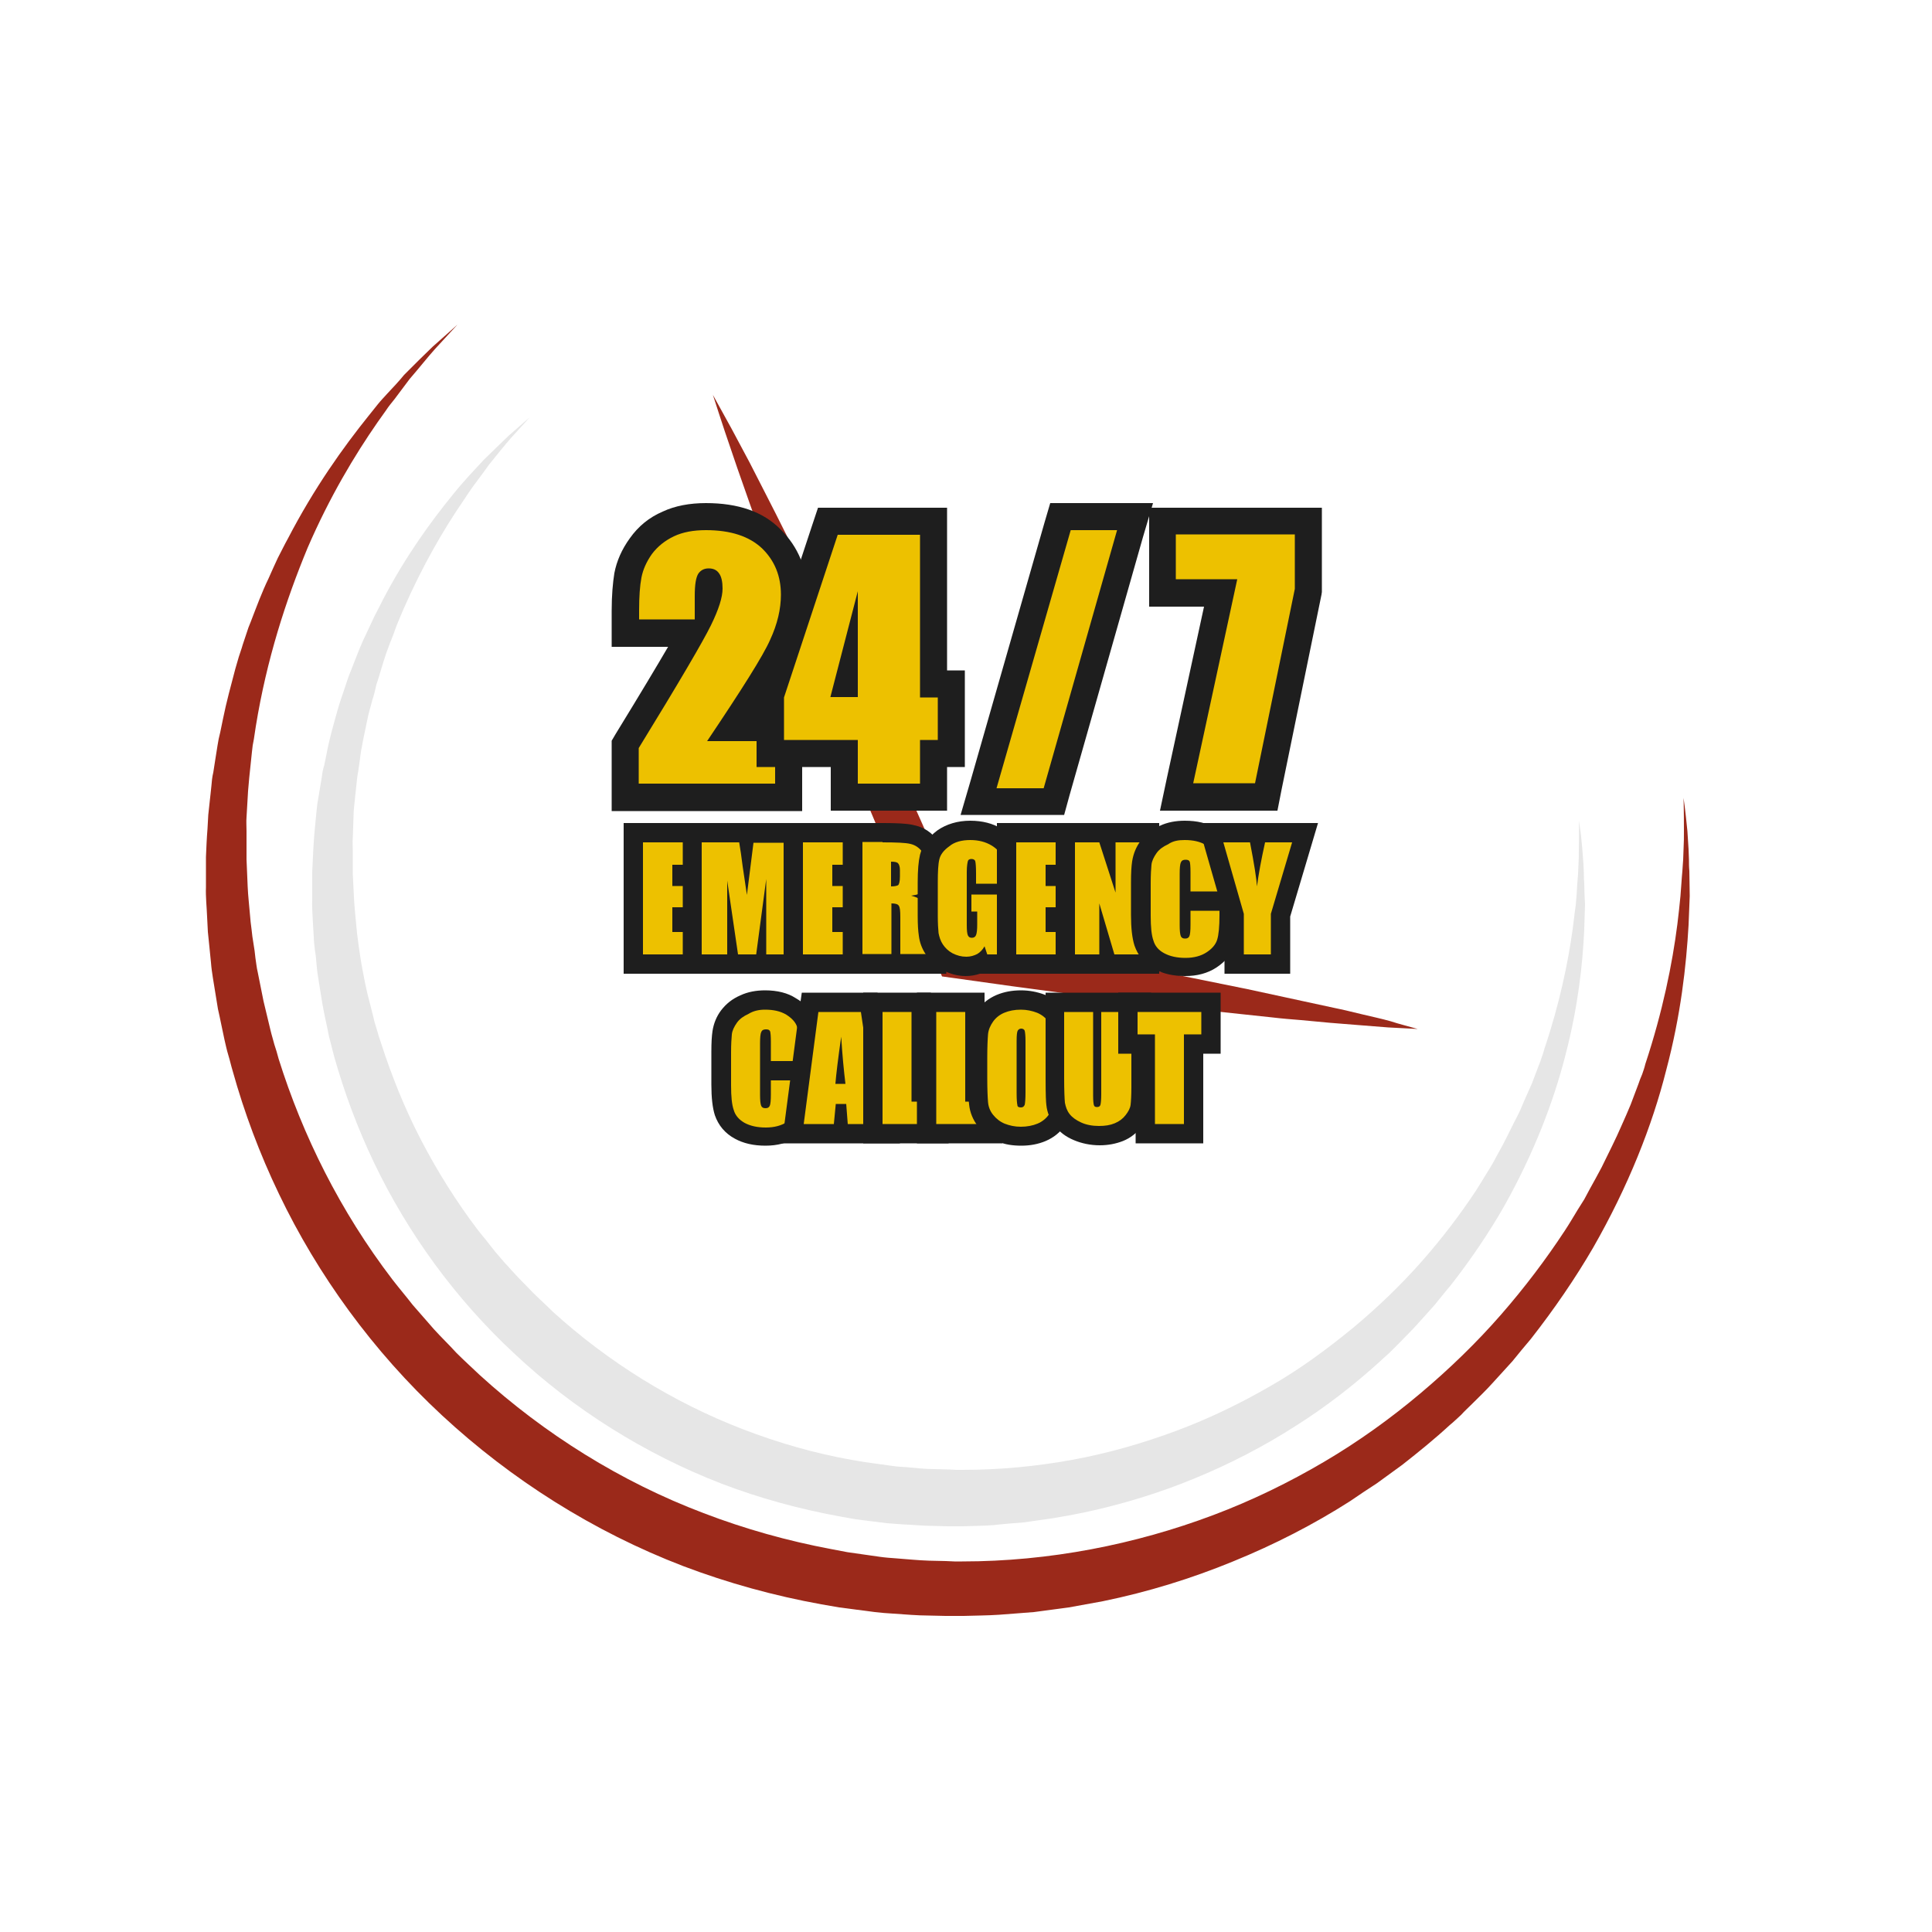 <?xml version="1.0" encoding="utf-8"?>
<!-- Generator: Adobe Illustrator 19.1.0, SVG Export Plug-In . SVG Version: 6.00 Build 0)  -->
<svg version="1.1" id="Layer_1" xmlns="http://www.w3.org/2000/svg" xmlns:xlink="http://www.w3.org/1999/xlink" x="0px" y="0px"
	 width="500px" height="500px" viewBox="0 0 500 500" style="enable-background:new 0 0 500 500;" xml:space="preserve">
<style type="text/css">
	.st0{fill:#9B291A;}
	.st1{fill:#EDC100;}
	.st2{fill:#1E1E1E;}
	.st3{opacity:0.1;}
</style>
<g>
	<path class="st0" d="M435.7,206.5c0,0,0.1,0.7,0.3,2.2c0.2,1.4,0.4,3.6,0.7,6.4c0.1,1.4,0.2,3,0.3,4.7c0,0.9,0.1,1.8,0.1,2.7
		c0,0.9,0,1.9,0.1,2.9c0,2,0.1,4.2,0.1,6.5c-0.1,2.3-0.2,4.8-0.3,7.5c-0.6,10.5-2,23.3-5.8,37.6c-3.6,14.3-9.8,30-18.9,45.9
		c-4.6,7.9-10,15.8-16.1,23.6c-1.6,1.9-3.2,3.8-4.8,5.8c-1.7,1.9-3.4,3.7-5.1,5.6c-1.7,1.9-3.6,3.7-5.4,5.5
		c-0.9,0.9-1.9,1.8-2.8,2.8c-1,0.9-1.9,1.8-2.9,2.6c-3.9,3.6-8.1,7-12.3,10.3c-2.2,1.6-4.4,3.2-6.6,4.8c-2.3,1.5-4.6,3-6.9,4.6
		c-9.4,6-19.5,11.2-30.3,15.6c-10.7,4.4-22,7.9-33.7,10.3c-2.9,0.5-5.9,1.1-8.8,1.6c-3,0.4-6,0.8-9,1.2c-3,0.2-6,0.5-9.1,0.7
		c-3,0.2-6.1,0.2-9.1,0.3l-1.1,0l-0.6,0c0.1,0-0.4,0-0.5,0l-0.3,0l-2.2,0l-4.4-0.1c-2.9,0-6.1-0.3-9.2-0.5c-1.6-0.1-3.1-0.2-4.7-0.4
		l-4.6-0.6c-1.5-0.2-3.1-0.4-4.6-0.6l-4.6-0.8c-12.2-2.2-24.2-5.5-35.8-9.9c-23.2-8.9-44.5-22.4-62.4-39
		c-17.9-16.6-32.2-36.4-42.2-57.3c-5-10.4-9-21.1-12-31.9c-0.4-1.3-0.7-2.7-1.1-4c-0.4-1.3-0.7-2.7-1-4c-0.6-2.7-1.1-5.4-1.7-8
		c-0.4-2.7-0.9-5.3-1.3-8c-0.2-1.3-0.4-2.6-0.5-4c-0.1-1.3-0.3-2.6-0.4-4c-0.1-1.3-0.3-2.6-0.4-3.9c-0.1-1.3-0.1-2.6-0.2-3.9
		c-0.1-2.6-0.4-5.2-0.3-7.7c0-2.6,0-5.2,0-7.8c0.1-2.4,0.2-4.9,0.4-7.3c0.1-1.2,0.1-2.4,0.2-3.6c0.1-1.2,0.3-2.5,0.4-3.7
		c0.1-1.2,0.3-2.4,0.4-3.7c0.1-1.2,0.2-2.4,0.5-3.6c0.4-2.4,0.7-4.7,1.1-7l0.3-1.7l0.4-1.7c0.2-1.1,0.5-2.3,0.7-3.4
		c0.9-4.5,2.1-8.8,3.2-13c0.3-1.1,0.6-2.1,0.9-3.1c0.3-1,0.7-2,1-3.1c0.3-1,0.7-2,1-3l0.5-1.5l0.6-1.5c1.5-3.9,2.9-7.7,4.6-11.2
		c0.8-1.8,1.6-3.6,2.4-5.3c0.9-1.7,1.7-3.4,2.6-5c6.8-13.1,14.3-23.6,20.9-31.8c0.8-1,1.6-2,2.4-3c0.8-1,1.6-1.8,2.4-2.7
		c1.6-1.7,3.1-3.3,4.4-4.9c2.9-2.9,5.3-5.3,7.4-7.3c4.2-3.7,6.4-5.7,6.4-5.7s-2,2.2-5.8,6.3c-1.9,2.1-4,4.8-6.6,7.8
		c-1.2,1.6-2.5,3.3-3.9,5.2c-0.7,0.9-1.5,1.8-2.2,2.9c-0.7,1-1.4,2-2.2,3.1c-5.9,8.5-12.4,19.3-18.1,32.5
		C74,155.3,69,170.7,66.2,188c-0.2,1.1-0.3,2.2-0.5,3.3l-0.3,1.6l-0.2,1.7c-0.2,2.2-0.5,4.5-0.7,6.7c-0.1,1.1-0.2,2.3-0.3,3.4
		c-0.1,1.1-0.1,2.3-0.2,3.4c-0.1,1.1-0.1,2.3-0.2,3.4c-0.1,1.1,0,2.4,0,3.6c0,2.4,0,4.8,0,7.3c0.1,2.3,0.2,4.7,0.3,7.1
		c0.1,2.4,0.4,4.8,0.6,7.3c0.1,1.2,0.2,2.4,0.4,3.7c0.1,1.2,0.3,2.5,0.5,3.7c0.2,1.2,0.4,2.5,0.5,3.7c0.2,1.2,0.3,2.5,0.6,3.7
		c0.5,2.5,1,5,1.5,7.5c0.6,2.5,1.2,5,1.8,7.5c0.3,1.3,0.7,2.5,1,3.7c0.4,1.2,0.8,2.5,1.1,3.7c3.1,9.9,7.1,19.8,12,29.4
		c4.9,9.6,10.7,18.9,17.5,27.8c1.7,2.2,3.5,4.3,5.2,6.5c1.8,2.1,3.7,4.2,5.5,6.3c1.9,2.1,3.9,4,5.8,6.1c2,2,4.1,3.9,6.1,5.8
		c16.7,15.2,36.5,27.6,57.9,35.7c10.7,4.1,21.8,7.2,33,9.3l4.2,0.8c1.4,0.2,2.8,0.4,4.2,0.6l4.2,0.6c1.4,0.2,2.8,0.3,4.2,0.4
		c2.8,0.2,5.5,0.5,8.5,0.6l4.4,0.1l2.2,0.1l0.3,0c0.1,0-0.2,0,0.1,0l0.5,0l1.1,0c22.6,0,44.8-4.4,65-12c10.1-3.8,19.7-8.5,28.7-13.8
		c9-5.3,17.3-11.3,24.9-17.7c7.6-6.4,14.6-13.2,20.8-20.3c6.2-7.1,11.7-14.4,16.5-21.7c1.2-1.8,2.3-3.7,3.4-5.5
		c0.6-0.9,1.1-1.8,1.7-2.7c0.5-0.9,1-1.9,1.5-2.8c1-1.8,2-3.6,3-5.5c0.9-1.8,1.8-3.7,2.7-5.5c0.9-1.8,1.7-3.6,2.5-5.4
		c0.8-1.8,1.6-3.6,2.3-5.3c0.7-1.8,1.3-3.5,2-5.3c0.3-0.9,0.6-1.7,1-2.6c0.3-0.9,0.6-1.7,0.8-2.6c4.5-13.6,7-26,8.3-36.2
		c0.3-2.6,0.6-5,0.8-7.3c0.2-2.3,0.3-4.5,0.5-6.5c0.1-1,0.1-2,0.2-2.9c0-0.9,0.1-1.8,0.1-2.7c0.1-1.7,0.1-3.3,0.1-4.7
		C435.8,209.5,435.7,206.5,435.7,206.5z"/>
</g>
<g>
	<path class="st0" d="M366.9,266.3c-2.5-0.1-5-0.3-7.6-0.4c-2.5-0.2-5-0.4-7.6-0.6c-2.5-0.2-5-0.4-7.5-0.6l-7.5-0.7
		c-2.5-0.2-5-0.4-7.5-0.7l-7.5-0.8c-5-0.5-10-1.1-15-1.6c-5-0.6-10-1.2-15-1.8c-5-0.6-10-1.3-15-1.9l-15-2l-15-2.1l-2.9-0.4
		l-1.2-2.8l-4-9.1l-4-9.1c-2.6-6.1-5.2-12.1-7.8-18.2c-2.6-6.1-5.1-12.2-7.6-18.3c-2.5-6.1-5-12.2-7.5-18.4l-3.6-9.2l-3.6-9.2
		c-2.4-6.2-4.7-12.4-7-18.6c-1.2-3.1-2.3-6.2-3.4-9.3l-3.3-9.4l-3.2-9.4c-1-3.1-2.1-6.3-3.1-9.5c1.6,2.9,3.2,5.8,4.8,8.7l4.7,8.8
		l4.5,8.8c1.5,2.9,3,5.9,4.5,8.9c3,5.9,5.9,11.8,8.8,17.8l4.3,8.9l4.3,9c2.8,6,5.6,12,8.3,18c2.8,6,5.5,12,8.2,18.1
		c2.7,6,5.3,12.1,8,18.1l3.9,9.1l3.9,9.1l-4.1-3.2l14.9,2.5l14.9,2.6c5,0.9,9.9,1.8,14.9,2.7c5,0.9,9.9,1.9,14.8,2.9
		c4.9,1,9.9,2,14.8,3l7.4,1.6c2.5,0.5,4.9,1.1,7.4,1.6l7.4,1.6c2.5,0.5,4.9,1.1,7.4,1.7c2.5,0.6,4.9,1.1,7.4,1.8
		C362,265,364.5,265.6,366.9,266.3z"/>
</g>
<g>
	<g>
		<path class="st1" d="M161.9,206.2l0-13.7l0.5-0.8c8.1-13.2,13.7-22.6,16.6-27.9h-17.1v-5.8c0-3.8,0.2-6.8,0.6-9.1
			c0.5-2.6,1.6-5.1,3.4-7.6c1.8-2.5,4.2-4.4,7.1-5.7c2.8-1.2,6.1-1.9,9.8-1.9c7.3,0,13,1.9,16.9,5.7c4,3.8,6,8.7,6,14.5
			c0,4.2-1,8.6-3.1,13.1c-1.7,3.7-5.9,10.7-12.9,21.2h14.5v18H161.9z M183.4,151.2c-0.1,0.6-0.2,1.5-0.2,2.9
			c0.2-0.8,0.2-1.4,0.2-1.8C183.5,151.8,183.5,151.4,183.4,151.2z"/>
		<path class="st2" d="M182.7,137.2c6.4,0,11.2,1.6,14.5,4.7c3.3,3.2,4.9,7.2,4.9,12c0,3.7-0.9,7.6-2.8,11.7
			c-1.8,4.1-7.3,12.8-16.3,26.2h17.6v11h-35.3l0-9.2c10.5-17.1,16.7-27.7,18.7-31.8c2-4.1,3-7.2,3-9.5c0-1.7-0.3-3.1-0.9-3.9
			c-0.6-0.9-1.5-1.3-2.7-1.3c-1.2,0-2.1,0.5-2.7,1.4c-0.6,1-0.9,2.8-0.9,5.7v6.1h-14.4v-2.3c0-3.6,0.2-6.4,0.6-8.5
			c0.4-2.1,1.3-4.1,2.7-6.1c1.5-2,3.4-3.5,5.7-4.6C176.7,137.7,179.5,137.2,182.7,137.2 M182.7,130.2c-4.2,0-8,0.7-11.2,2.2
			c-3.5,1.5-6.3,3.8-8.5,6.9c-2.1,2.9-3.4,5.9-4,9c-0.4,2.5-0.7,5.7-0.7,9.8v2.3v7h7h7.6c-2.8,4.8-7.1,12-13.6,22.6l-1,1.7l0,2
			l0,9.2l0,7h7h35.3h7v-7v-11v-7h-7h-4.6c6.5-10.1,8.6-14.1,9.6-16.3c2.2-5,3.4-9.9,3.4-14.5c0-6.7-2.4-12.6-7-17.1
			C197.5,132.4,191,130.2,182.7,130.2L182.7,130.2z"/>
	</g>
	<g>
		<polygon class="st1" points="218.5,206.2 218.5,194.9 199.4,194.9 199.4,179.9 214.3,134.9 241.6,134.9 241.6,176.9 246.1,176.9 
			246.1,194.9 241.6,194.9 241.6,206.2 		"/>
		<path class="st2" d="M238.1,138.4v42.1h4.6v11h-4.6v11.3H222v-11.3h-19.1v-11l13.9-42.1H238.1 M214.9,180.4h7.1v-27.4L214.9,180.4
			 M245.1,131.4h-7h-21.3h-5.1l-1.6,4.8l-13.9,42.1l-0.4,1.1v1.1v11v7h7H215v4.3v7h7h16.1h7v-7v-4.3h4.6v-7v-11v-7h-4.6v-35.1V131.4
			L245.1,131.4z"/>
	</g>
	<g>
		<polygon class="st1" points="253.3,207.5 274.5,133.7 293.8,133.7 272.7,207.5 		"/>
		<path class="st2" d="M289.1,137.2l-19,66.8h-12.2l19.2-66.8H289.1 M298.4,130.2h-9.3h-12h-5.3l-1.5,5.1L251.2,202l-2.6,8.9h9.3
			h12.2h5.3l1.4-5.1l19-66.8L298.4,130.2L298.4,130.2z"/>
	</g>
	<g>
		<polygon class="st1" points="304.6,206.2 316,153.5 301,153.5 301,134.9 338.6,134.9 338.6,152.8 327.8,206.2 		"/>
		<path class="st2" d="M335.1,138.4v14l-10.3,50.3h-16l11.4-52.8h-15.9v-11.6H335.1 M342.1,131.4h-7h-30.7h-7v7V150v7h7h7.2
			l-9.6,44.3l-1.8,8.5h8.7h16h5.7l1.1-5.6l10.3-50.3l0.1-0.7v-0.7v-14V131.4L342.1,131.4z"/>
	</g>
</g>
<g>
	<g>
		<polygon class="st1" points="163.9,249.4 163.9,215.5 181.5,215.5 181.5,226.3 176.4,226.3 176.4,226.8 181.1,226.8 181.1,237.3 
			176.4,237.3 176.4,238.6 182,238.6 182,249.4 		"/>
		<path class="st2" d="M179,218v5.8h-5v5.5h4.7v5.5h-4.7v6.4h5.5v5.8h-13.1v-29H179 M184,213h-5h-12.6h-5v5v29v5h5h13.1h5v-5v-5.8
			v-5h-0.8v-1.4v-5.5v-0.5h0.3v-5V218V213L184,213z"/>
	</g>
	<g>
		<rect x="179.1" y="215.5" class="st1" width="28.2" height="34"/>
		<path class="st2" d="M204.9,218v29h-6.6l0-19.5l-2.6,19.5H191l-2.8-19.1l0,19.1h-6.6v-29h9.7c0.3,1.7,0.6,3.8,0.9,6.2l1.1,7.4
			l1.7-13.5H204.9 M209.9,213h-5h-9.3h-4.2h-9.7h-5v5v29v5h5h6.6h5h2.4h4.4h4.8h5v-5v-29V213L209.9,213z"/>
	</g>
	<g>
		<polygon class="st1" points="205.4,249.4 205.4,215.5 222.9,215.5 222.9,226.3 217.9,226.3 217.9,226.8 222.6,226.8 222.6,237.3 
			217.9,237.3 217.9,238.6 223.4,238.6 223.4,249.4 		"/>
		<path class="st2" d="M220.4,218v5.8h-5v5.5h4.7v5.5h-4.7v6.4h5.5v5.8h-13.1v-29H220.4 M225.4,213h-5h-12.6h-5v5v29v5h5h13.1h5v-5
			v-5.8v-5h-0.8v-1.4v-5.5v-0.5h0.3v-5V218V213L225.4,213z"/>
	</g>
	<g>
		<path class="st1" d="M220.6,249.4v-34h7.8c3.8,0,6.3,0.1,7.7,0.5c1.9,0.4,3.4,1.5,4.6,3.1c1.1,1.6,1.6,3.8,1.6,6.8
			c0,2.9-0.4,4.8-1.3,6c0,0.1-0.1,0.1-0.1,0.2c0.6,0.8,1,1.6,1.2,2.4c0.1,0.6,0.3,1.5,0.3,4.9v10.1H220.6z"/>
		<path class="st2" d="M228.4,218c3.6,0,6,0.1,7.2,0.4c1.3,0.3,2.3,1,3.1,2.1c0.8,1.1,1.2,2.9,1.2,5.4c0,2.3-0.3,3.8-0.8,4.5
			c-0.6,0.8-1.7,1.2-3.3,1.4c1.5,0.4,2.5,0.9,3,1.5c0.5,0.6,0.8,1.2,1,1.7c0.1,0.5,0.2,1.9,0.2,4.3v7.6h-7v-9.6
			c0-1.6-0.1-2.5-0.4-2.9c-0.2-0.4-0.9-0.6-1.9-0.6v13.1h-7.5v-29H228.4 M230.6,229.4c0.8,0,1.4-0.1,1.8-0.3c0.3-0.2,0.5-1,0.5-2.3
			v-1.6c0-0.9-0.2-1.5-0.5-1.8c-0.3-0.3-0.9-0.4-1.8-0.4V229.4 M228.4,213h-5.3h-5v5v29v5h5h7.5h5h4.3h5v-5v-7.6
			c0-3.4-0.1-4.6-0.3-5.5c-0.2-0.6-0.4-1.2-0.7-1.8c0.7-1.5,1-3.5,1-6.1c0-3.6-0.7-6.3-2.1-8.3c-1.5-2.1-3.6-3.6-6.1-4.1
			C235.7,213.3,233.7,213,228.4,213L228.4,213z"/>
	</g>
	<g>
		<path class="st1" d="M250,250c-1.7,0-3.3-0.4-4.8-1.2c-1.5-0.8-2.6-1.9-3.4-3.1c-0.8-1.2-1.2-2.5-1.4-3.8
			c-0.2-1.1-0.2-2.7-0.2-4.8v-8.6c0-3,0.2-5.2,0.5-6.6c0.4-1.8,1.6-3.5,3.5-4.9c1.8-1.4,4.2-2.1,7-2.1c2.7,0,5,0.6,6.8,1.7
			c1.9,1.2,3.2,2.7,3.9,4.5c0.5,1.5,0.8,3.6,0.8,6.3v22h-9l-0.1-0.2C252.5,249.8,251.3,250,250,250z"/>
		<path class="st2" d="M251.1,217.4c2.2,0,4,0.5,5.5,1.4c1.5,0.9,2.4,2,2.8,3.2c0.4,1.2,0.7,3.1,0.7,5.4v1.3h-7.5V226
			c0-1.7-0.1-2.7-0.2-3.1s-0.5-0.6-1-0.6c-0.5,0-0.8,0.2-0.9,0.5s-0.3,1.3-0.3,2.8v13.9c0,1.3,0.1,2.2,0.3,2.6
			c0.2,0.4,0.5,0.6,1,0.6c0.5,0,0.9-0.2,1.1-0.7c0.2-0.5,0.3-1.4,0.3-2.7v-3.4h-1.5v-4.4h8.8v15.5h-4.7l-0.7-2.1
			c-0.5,0.9-1.2,1.6-1.9,2c-0.8,0.4-1.7,0.7-2.8,0.7c-1.3,0-2.4-0.3-3.6-0.9c-1.1-0.6-1.9-1.4-2.5-2.3c-0.6-0.9-0.9-1.9-1.1-2.9
			c-0.1-1-0.2-2.5-0.2-4.5v-8.6c0-2.8,0.1-4.8,0.4-6c0.3-1.3,1.2-2.4,2.6-3.4C247,217.9,248.9,217.4,251.1,217.4 M251.1,212.4
			c-3.3,0-6.2,0.9-8.5,2.5c-2.4,1.8-3.9,3.9-4.5,6.3c-0.4,1.7-0.6,4-0.6,7.2v8.6c0,2.3,0.1,3.9,0.3,5.2c0.2,1.7,0.8,3.3,1.8,4.8
			c1,1.6,2.5,3,4.3,4c1.8,1,3.9,1.6,6,1.6c1.3,0,2.5-0.2,3.7-0.6h1.7h4.7h5v-5v-13.3v-5v-1.3v-1h0c-0.1-2.5-0.4-4.5-0.9-6.1
			c-0.8-2.3-2.5-4.3-4.9-5.8C257,213.1,254.2,212.4,251.1,212.4L251.1,212.4z"/>
	</g>
	<g>
		<polygon class="st1" points="260.5,249.4 260.5,215.5 278.1,215.5 278.1,226.3 273,226.3 273,226.8 277.7,226.8 277.7,237.3 
			273,237.3 273,238.6 278.6,238.6 278.6,249.4 		"/>
		<path class="st2" d="M275.6,218v5.8h-5v5.5h4.7v5.5h-4.7v6.4h5.5v5.8H263v-29H275.6 M280.6,213h-5H263h-5v5v29v5h5h13.1h5v-5v-5.8
			v-5h-0.8v-1.4v-5.5v-0.5h0.3v-5V218V213L280.6,213z"/>
	</g>
	<g>
		<rect x="275.7" y="215.5" class="st1" width="21.8" height="34"/>
		<path class="st2" d="M295,218v29h-6.6l-3.9-13.2v13.2h-6.3v-29h6.3l4.2,13v-13H295 M300,213h-5h-6.3h-0.6h-3.6h-6.3h-5v5v29v5h5
			h6.3h5h5.5h5v-5v-29V213L300,213z"/>
	</g>
	<g>
		<path class="st1" d="M306.9,250c-2.6,0-4.9-0.5-6.7-1.5c-2-1.1-3.3-2.7-4-4.7c-0.6-1.7-0.8-4-0.8-7.2v-8.5c0-2.2,0.1-3.9,0.2-5
			c0.2-1.5,0.8-2.9,1.7-4.2c1-1.3,2.3-2.4,4-3.1c1.6-0.7,3.4-1,5.3-1c2.7,0,4.9,0.6,6.8,1.6c2,1.2,3.3,2.7,3.9,4.5
			c0.6,1.6,0.8,3.8,0.8,6.8v8.6c0,3.3-0.3,5.6-0.8,7.2c-0.6,1.8-1.9,3.3-3.8,4.6C311.7,249.4,309.5,250,306.9,250z"/>
		<path class="st2" d="M306.6,217.4c2.2,0,4,0.4,5.5,1.3c1.4,0.9,2.4,1.9,2.8,3.2c0.5,1.3,0.7,3.3,0.7,6v2.8h-7.5v-5
			c0-1.5-0.1-2.4-0.2-2.7c-0.2-0.4-0.5-0.5-1.1-0.5c-0.6,0-1,0.2-1.2,0.7c-0.2,0.4-0.3,1.4-0.3,2.9v13.4c0,1.4,0.1,2.3,0.3,2.8
			c0.2,0.4,0.5,0.6,1.1,0.6c0.6,0,0.9-0.2,1.1-0.6c0.2-0.4,0.3-1.4,0.3-3v-3.6h7.5v1.1c0,3-0.2,5.1-0.6,6.4
			c-0.4,1.3-1.4,2.4-2.8,3.3c-1.4,0.9-3.2,1.4-5.4,1.4c-2.2,0-4-0.4-5.5-1.2s-2.4-1.9-2.8-3.3c-0.5-1.4-0.7-3.5-0.7-6.4v-8.5
			c0-2.1,0.1-3.7,0.2-4.7c0.1-1,0.6-2,1.3-3c0.7-1,1.7-1.7,3-2.3C303.6,217.6,305,217.4,306.6,217.4 M306.6,212.4
			c-2.3,0-4.5,0.4-6.4,1.3c-2.1,0.9-3.7,2.2-5,3.9c-1.2,1.6-1.9,3.4-2.2,5.3c-0.2,1.3-0.3,3-0.3,5.4v8.5c0,3.4,0.3,6,0.9,7.9
			c0.9,2.6,2.6,4.7,5.2,6.1c2.2,1.2,4.8,1.8,7.9,1.8c3.1,0,5.8-0.7,8.1-2.2c2.4-1.6,4-3.5,4.8-5.9c0.6-1.8,0.9-4.4,0.9-8v-0.9v-5
			v-2.8c0-3.4-0.3-5.8-1-7.6c-0.9-2.4-2.5-4.4-5-5.8C312.5,213,309.8,212.4,306.6,212.4L306.6,212.4z"/>
	</g>
	<g>
		<polygon class="st1" points="319.4,249.4 319.4,236.8 313.3,215.5 337.7,215.5 331.4,236.8 331.4,249.4 		"/>
		<path class="st2" d="M334.4,218l-5.5,18.5v10.5h-7v-10.5l-5.3-18.5h6.9c1.1,5.7,1.7,9.5,1.8,11.4c0.4-3.1,1.1-6.9,2.1-11.4H334.4
			 M341.1,213h-6.7h-6.7h-4.1h-6.9H310l1.8,6.4l5.1,17.8v9.8v5h5h7h5v-5v-9.8l5.3-17.8L341.1,213L341.1,213z"/>
	</g>
	<g>
		<path class="st1" d="M198.3,294c-2.6,0-4.9-0.5-6.7-1.5c-2-1.1-3.3-2.7-4-4.7c-0.6-1.7-0.8-4-0.8-7.2v-8.5c0-2.2,0.1-3.9,0.2-5
			c0.2-1.5,0.8-2.9,1.7-4.2c1-1.3,2.3-2.4,4-3.1c1.6-0.7,3.4-1,5.3-1c2.7,0,4.9,0.6,6.8,1.6c2,1.2,3.3,2.7,3.9,4.5
			c0.6,1.6,0.8,3.8,0.8,6.8v8.6c0,3.3-0.3,5.6-0.8,7.2c-0.6,1.8-1.9,3.3-3.8,4.6C203.1,293.4,200.9,294,198.3,294z"/>
		<path class="st2" d="M198,261.3c2.2,0,4,0.4,5.5,1.3c1.4,0.9,2.4,1.9,2.8,3.2c0.5,1.3,0.7,3.3,0.7,6v2.8h-7.5v-5
			c0-1.5-0.1-2.4-0.2-2.7c-0.2-0.4-0.5-0.5-1.1-0.5c-0.6,0-1,0.2-1.2,0.7c-0.2,0.4-0.3,1.4-0.3,2.9v13.4c0,1.4,0.1,2.3,0.3,2.8
			c0.2,0.4,0.5,0.6,1.1,0.6c0.6,0,0.9-0.2,1.1-0.6c0.2-0.4,0.3-1.4,0.3-3v-3.6h7.5v1.1c0,3-0.2,5.1-0.6,6.4
			c-0.4,1.3-1.4,2.4-2.8,3.3c-1.4,0.9-3.2,1.4-5.4,1.4c-2.2,0-4-0.4-5.5-1.2c-1.4-0.8-2.4-1.9-2.8-3.3c-0.5-1.4-0.7-3.5-0.7-6.4
			v-8.5c0-2.1,0.1-3.7,0.2-4.7c0.1-1,0.6-2,1.3-3c0.7-1,1.7-1.7,3-2.3C195,261.6,196.4,261.3,198,261.3 M198,256.3
			c-2.3,0-4.5,0.4-6.4,1.3c-2.1,0.9-3.7,2.2-5,3.9c-1.2,1.6-1.9,3.4-2.2,5.3c-0.2,1.3-0.3,3-0.3,5.4v8.5c0,3.4,0.3,6,0.9,7.9
			c0.9,2.6,2.6,4.7,5.2,6.1c2.2,1.2,4.8,1.8,7.9,1.8c3.1,0,5.8-0.7,8.1-2.2c2.4-1.6,4-3.5,4.8-5.9c0.6-1.8,0.9-4.3,0.9-8v-0.9v-5
			v-2.8c0-3.4-0.3-5.8-1-7.6c-0.9-2.4-2.5-4.4-5-5.8C203.9,257,201.2,256.3,198,256.3L198,256.3z"/>
	</g>
	<g>
		<polygon class="st1" points="205.2,293.4 209.7,259.4 224.9,259.4 230,293.4 		"/>
		<path class="st2" d="M222.8,261.9l4.3,29h-7.7l-0.4-5.2h-2.7l-0.5,5.2h-7.8l3.8-29H222.8 M216.2,280.5h2.6
			c-0.4-3.3-0.8-7.3-1.1-12.2C216.9,273.9,216.4,278,216.2,280.5 M227.1,256.9h-4.3h-10.9h-4.4l-0.6,4.3l-3.8,29l-0.8,5.7h5.7h7.8
			h4.6h6.7h5.8l-0.9-5.7l-4.3-29L227.1,256.9L227.1,256.9z"/>
	</g>
	<g>
		<polygon class="st1" points="225.9,293.4 225.9,259.4 238.4,259.4 238.4,282.6 243,282.6 243,293.4 		"/>
		<path class="st2" d="M235.9,261.9v23.2h4.6v5.8h-12.1v-29H235.9 M240.9,256.9h-5h-7.5h-5v5v29v5h5h12.1h5v-5v-5.8v-5h-4.6v-18.2
			V256.9L240.9,256.9z"/>
	</g>
	<g>
		<polygon class="st1" points="239.8,293.4 239.8,259.4 252.3,259.4 252.3,282.6 256.9,282.6 256.9,293.4 		"/>
		<path class="st2" d="M249.8,261.9v23.2h4.6v5.8h-12.1v-29H249.8 M254.8,256.9h-5h-7.5h-5v5v29v5h5h12.1h5v-5v-5.8v-5h-4.6v-18.2
			V256.9L254.8,256.9z"/>
	</g>
	<g>
		<path class="st1" d="M264.2,294c-1.9,0-3.6-0.3-5.1-0.9c-1.7-0.7-3-1.7-4-3.1c-1-1.4-1.6-2.9-1.8-4.5c-0.2-1.3-0.2-3.4-0.2-6.6v-5
			c0-3,0.1-5.1,0.2-6.5c0.2-1.6,0.8-3.1,1.7-4.5c1-1.4,2.3-2.4,4-3.1c1.5-0.7,3.3-1,5.3-1c1.9,0,3.6,0.3,5.1,0.9
			c1.7,0.7,3,1.7,4,3.1c1,1.4,1.6,2.9,1.8,4.5c0.2,1.3,0.2,3.5,0.2,6.6v5c0,3-0.1,5.1-0.2,6.5c-0.2,1.6-0.8,3.1-1.7,4.5
			c-1,1.4-2.3,2.4-4,3.1C267.9,293.7,266.1,294,264.2,294z"/>
		<path class="st2" d="M264.2,261.3c1.5,0,2.9,0.3,4.2,0.8c1.2,0.5,2.2,1.3,3,2.3c0.8,1,1.2,2.1,1.3,3.3c0.1,1.2,0.2,3.3,0.2,6.3v5
			c0,2.9-0.1,5-0.2,6.2c-0.1,1.2-0.6,2.3-1.3,3.3c-0.7,1-1.7,1.8-2.9,2.3c-1.2,0.5-2.7,0.8-4.3,0.8c-1.6,0-2.9-0.3-4.2-0.8
			c-1.2-0.5-2.2-1.3-3-2.3c-0.8-1-1.2-2.1-1.3-3.3c-0.1-1.2-0.2-3.3-0.2-6.3v-5c0-2.9,0.1-5,0.2-6.2c0.1-1.2,0.6-2.3,1.3-3.3
			c0.7-1,1.7-1.8,2.9-2.3C261.1,261.6,262.5,261.3,264.2,261.3 M264.2,286.6c0.5,0,0.8-0.2,1-0.7c0.1-0.5,0.2-1.5,0.2-3.2v-13.3
			c0-1.3-0.1-2.2-0.2-2.6c-0.1-0.4-0.5-0.6-0.9-0.6c-0.4,0-0.7,0.2-0.9,0.5c-0.2,0.3-0.3,1.2-0.3,2.7v13.5c0,1.7,0.1,2.7,0.2,3.1
			C263.3,286.4,263.6,286.6,264.2,286.6 M264.2,256.3c-2.3,0-4.4,0.4-6.3,1.2c-2.1,0.9-3.7,2.2-5,4c-1.2,1.7-2,3.6-2.2,5.7
			c-0.2,1.4-0.2,3.6-0.2,6.7v5c0,3.3,0.1,5.4,0.3,6.9c0.2,2.1,1,4,2.3,5.7c1.3,1.7,3,3.1,5.1,3.9c1.8,0.8,3.9,1.1,6.1,1.1
			c2.3,0,4.4-0.4,6.3-1.2c2.1-0.9,3.7-2.2,5-4c1.2-1.7,2-3.6,2.2-5.7c0.2-1.4,0.2-3.6,0.2-6.7v-5c0-3.3-0.1-5.4-0.3-6.9
			c-0.2-2.1-1-4-2.3-5.7c-1.3-1.8-3-3.1-5.1-3.9C268.4,256.7,266.4,256.3,264.2,256.3L264.2,256.3z"/>
	</g>
	<g>
		<path class="st1" d="M284.5,294c-2.1,0-3.9-0.4-5.6-1.1c-1.7-0.8-3.1-1.8-4-3.1c-0.9-1.3-1.4-2.6-1.6-4.1
			c-0.1-1.1-0.2-3.3-0.2-6.7v-19.6h22.2v21.9c0,2.3-0.1,4-0.2,5c-0.2,1.3-0.8,2.6-1.7,3.8c-1,1.3-2.3,2.3-3.8,2.9
			C288,293.7,286.4,294,284.5,294z"/>
		<path class="st2" d="M292.8,261.9v19.4c0,2.2-0.1,3.7-0.2,4.6c-0.1,0.9-0.6,1.8-1.3,2.7c-0.7,0.9-1.6,1.6-2.8,2.1
			c-1.2,0.5-2.5,0.7-4.1,0.7c-1.7,0-3.3-0.3-4.6-0.9c-1.3-0.6-2.3-1.3-3-2.2s-1-1.9-1.2-2.9c-0.1-1-0.2-3.2-0.2-6.4v-17.1h7.5v21.7
			c0,1.3,0.1,2.1,0.2,2.4c0.1,0.4,0.4,0.5,0.8,0.5c0.5,0,0.8-0.2,0.9-0.6c0.1-0.4,0.2-1.3,0.2-2.7v-21.3H292.8 M297.8,256.9h-5h-4.7
			h-5h-7.5h-5v5v17.1c0,4.7,0.1,6.2,0.2,7c0.2,1.9,0.9,3.6,2.1,5.2c1.2,1.7,2.9,3,5.1,3.9c1.9,0.8,4.2,1.3,6.6,1.3
			c2.2,0,4.2-0.4,6-1.1c2-0.8,3.6-2.1,4.8-3.7c1.2-1.6,1.9-3.2,2.2-4.9c0.2-1.2,0.3-2.9,0.3-5.4v-19.4V256.9L297.8,256.9z"/>
	</g>
	<g>
		<polygon class="st1" points="296.4,293.4 296.4,270.2 291.9,270.2 291.9,259.4 313.4,259.4 313.4,270.2 308.9,270.2 308.9,293.4 
					"/>
		<path class="st2" d="M310.9,261.9v5.8h-4.5v23.2h-7.5v-23.2h-4.5v-5.8H310.9 M315.9,256.9h-5h-16.5h-5v5v5.8v5h4.5v18.2v5h5h7.5h5
			v-5v-18.2h4.5v-5v-5.8V256.9L315.9,256.9z"/>
	</g>
</g>
<g class="st3">
	<path d="M408.6,212.4c0,0,0.1,0.6,0.3,1.9c0.2,1.2,0.4,3.1,0.6,5.4c0.1,1.2,0.2,2.5,0.3,4c0,0.7,0.1,1.5,0.1,2.3
		c0,0.8,0,1.6,0.1,2.5c0,1.7,0.1,3.6,0.2,5.6c-0.1,2-0.1,4.2-0.2,6.4c-0.4,9-1.6,20-4.8,32.3c-3.1,12.3-8.3,25.8-16,39.5
		c-3.9,6.8-8.5,13.6-13.8,20.4c-1.4,1.6-2.7,3.3-4.1,5c-1.4,1.6-2.9,3.2-4.4,4.9c-1.5,1.7-3.1,3.2-4.6,4.8c-0.8,0.8-1.6,1.6-2.4,2.4
		c-0.8,0.8-1.7,1.5-2.5,2.3c-6.7,6.1-14.1,11.9-22.2,17c-8.1,5.2-16.8,9.7-26,13.5c-9.2,3.8-19,6.8-29,8.9c-2.5,0.5-5.1,1-7.6,1.4
		c-2.6,0.4-5.1,0.7-7.7,1.1c-2.6,0.2-5.2,0.4-7.8,0.7c-2.6,0.2-5.2,0.2-7.9,0.3l-1,0l-0.5,0c0.1,0-0.4,0-0.4,0l-0.2,0l-1.9,0
		l-3.8-0.1c-2.4,0-5.3-0.3-7.9-0.4c-1.3-0.1-2.7-0.2-4-0.3l-4-0.5c-1.3-0.2-2.6-0.3-4-0.5l-3.9-0.7c-10.5-1.9-20.8-4.7-30.8-8.5
		c-19.9-7.7-38.4-19.3-53.7-33.7c-15.4-14.3-27.7-31.4-36.3-49.4c-4.3-9-7.7-18.2-10.3-27.4c-0.3-1.2-0.6-2.3-0.9-3.5
		c-0.3-1.1-0.6-2.3-0.8-3.5c-0.5-2.3-1-4.6-1.4-6.9c-0.4-2.3-0.7-4.6-1.1-6.9c-0.2-1.1-0.3-2.3-0.4-3.4c-0.1-1.1-0.2-2.3-0.4-3.4
		c-0.1-1.1-0.3-2.3-0.3-3.4c-0.1-1.1-0.1-2.2-0.2-3.4c-0.1-2.2-0.3-4.4-0.2-6.7c0-2.2,0-4.5,0-6.7c0.1-2.1,0.2-4.2,0.3-6.2
		c0.1-1,0.1-2,0.2-3.1c0.1-1.1,0.2-2.1,0.3-3.2c0.1-1.1,0.2-2.1,0.3-3.1c0.1-1,0.2-2.1,0.4-3.1c0.3-2,0.7-4,1-6c0.1-1,0.3-2,0.6-2.9
		c0.2-1,0.4-1.9,0.6-2.9c0.7-3.9,1.8-7.6,2.8-11.2c0.5-1.8,1.1-3.6,1.7-5.3c0.6-1.7,1.1-3.5,1.8-5.1c1.3-3.3,2.5-6.6,4-9.6
		c0.7-1.5,1.4-3,2.1-4.5c0.8-1.5,1.5-2.9,2.2-4.3c5.9-11.3,12.4-20.2,18.1-27.2c2.8-3.5,5.6-6.4,8-9c2.5-2.4,4.6-4.5,6.4-6.2
		c3.6-3.2,5.5-4.8,5.5-4.8s-1.7,1.9-4.9,5.4c-1.6,1.8-3.4,4.1-5.6,6.8c-1,1.4-2.1,2.9-3.3,4.5c-0.6,0.8-1.2,1.6-1.8,2.5
		c-0.6,0.9-1.2,1.8-1.8,2.7c-5,7.3-10.4,16.6-15.3,27.8c-0.6,1.4-1.2,2.8-1.8,4.3c-0.5,1.5-1.1,3-1.7,4.5c-1.2,3-2.1,6.2-3.1,9.5
		l-0.4,1.2l-0.3,1.3c-0.2,0.8-0.4,1.7-0.7,2.5c-0.4,1.7-1,3.4-1.3,5.1c-0.7,3.5-1.6,7.1-2,10.8c-0.1,0.9-0.3,1.8-0.4,2.8
		c-0.2,0.9-0.3,1.9-0.4,2.8c-0.2,1.9-0.4,3.8-0.6,5.7c-0.1,1-0.2,1.9-0.2,2.9c0,1-0.1,1.9-0.1,2.9c0,1-0.1,1.9-0.1,2.9
		c-0.1,1,0,2,0,3.1c0,2.1,0,4.1,0,6.2c0.1,2,0.2,4,0.3,6c0.1,2.1,0.3,4.1,0.5,6.2c0.1,1,0.2,2.1,0.3,3.1c0.1,1,0.3,2.1,0.4,3.1
		c0.3,2.1,0.6,4.2,1,6.3c0.4,2.1,0.8,4.2,1.3,6.3c0.5,2.1,1.1,4.2,1.6,6.3c0.2,1.1,0.6,2.1,0.9,3.2c0.3,1.1,0.6,2.1,1,3.2
		c2.7,8.4,6.1,16.9,10.3,25c4.2,8.1,9.2,16.1,14.9,23.6c1.5,1.8,3,3.7,4.4,5.5c1.5,1.8,3.1,3.6,4.7,5.3c1.6,1.8,3.3,3.4,5,5.2
		c1.7,1.7,3.5,3.3,5.2,5c14.2,12.9,31,23.4,49.2,30.4c9.1,3.5,18.5,6.2,28,7.9l3.6,0.6c1.2,0.2,2.4,0.3,3.6,0.5l3.6,0.5
		c1.2,0.2,2.4,0.2,3.5,0.3c2.4,0.2,4.6,0.5,7.2,0.5l3.8,0.1l1.9,0.1l0.2,0c0.1,0-0.2,0,0,0l0.5,0l0.9,0c9.6,0,19.1-0.9,28.4-2.6
		c9.3-1.7,18.3-4.3,26.9-7.5c8.6-3.2,16.8-7.2,24.4-11.6c7.7-4.4,14.7-9.6,21.3-15c6.5-5.4,12.5-11.2,17.8-17.2
		c5.3-6,10-12.2,14.1-18.4c1-1.6,2-3.2,2.9-4.7c0.5-0.8,1-1.6,1.4-2.3c0.4-0.8,0.9-1.6,1.3-2.4c0.9-1.6,1.7-3.1,2.5-4.7
		c0.8-1.6,1.5-3.1,2.3-4.6c0.8-1.5,1.5-3.1,2.1-4.6c0.7-1.5,1.3-3,2-4.5c0.6-1.5,1.1-3,1.7-4.5c0.3-0.7,0.6-1.5,0.8-2.2
		c0.3-0.7,0.5-1.5,0.7-2.2c3.9-11.6,6.1-22.2,7.3-30.9c0.3-2.2,0.5-4.3,0.8-6.2c0.2-2,0.3-3.8,0.4-5.6c0.1-0.9,0.1-1.7,0.2-2.5
		c0-0.8,0.1-1.6,0.1-2.3c0.1-1.5,0.1-2.8,0.1-4C408.7,215,408.6,212.4,408.6,212.4z"/>
</g>
</svg>

